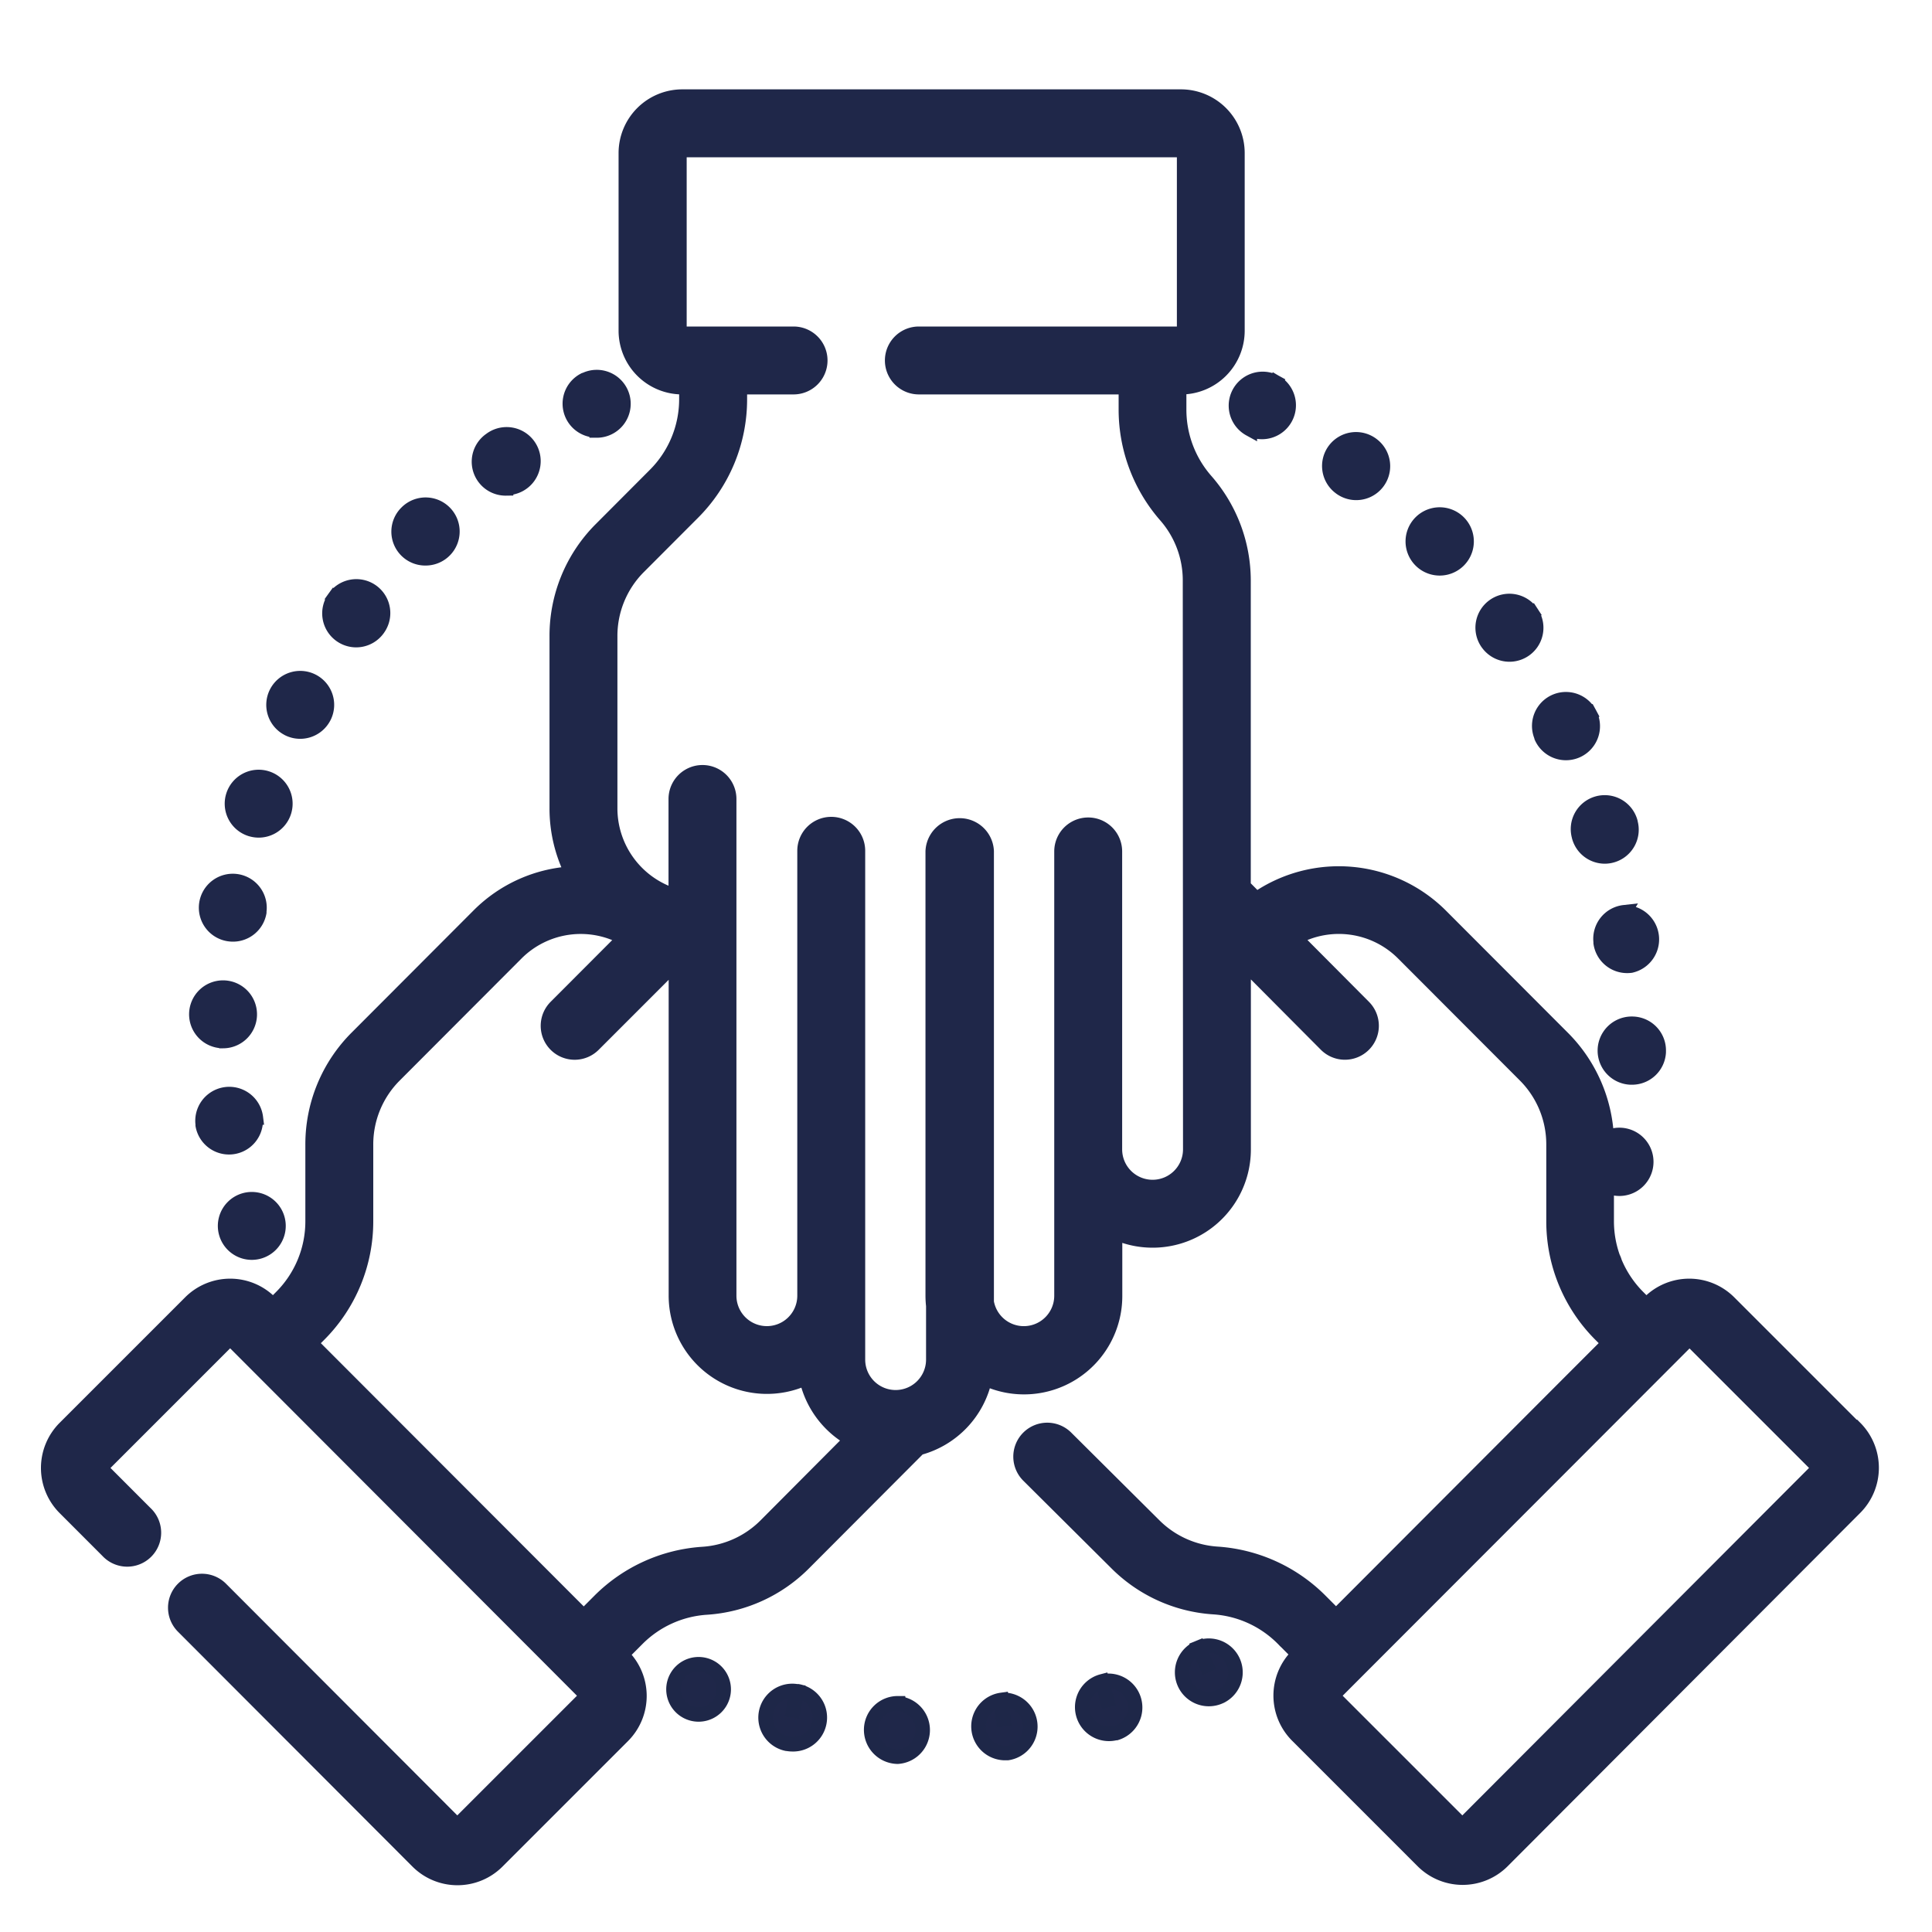 <svg xmlns="http://www.w3.org/2000/svg" width="40" height="40" viewBox="0 0 40 40"><g transform="translate(-1111 -491)"><rect width="40" height="40" transform="translate(1111 491)" fill="red" opacity="0"/><g transform="translate(1112 493)"><path d="M202.017,447.747l-.111.542.107-.542a.553.553,0,0,0-.214,1.085h.01a.564.564,0,0,0,.1.01.553.553,0,0,0,.1-1.1Zm0,0" transform="translate(-186.51 -414.729)" fill="#1f2749" stroke="#1e2748" stroke-width="0.3"/><path d="M261.446,450.258l.055.55-.057-.55a.553.553,0,0,0,.056,1.1h.072a.554.554,0,0,0-.127-1.1Zm0,0" transform="translate(-241.711 -417.063)" fill="#1f2749" stroke="#1e2748" stroke-width="0.3"/><path d="M231.683,451.231h-.008a.55.55,0,0,0-.573.528.556.556,0,0,0,.531.577h.026a.553.553,0,0,0,.025-1.1Zm0,0" transform="translate(-214.065 -417.966)" fill="#1f2749" stroke="#1e2748" stroke-width="0.3"/><path d="M173.319,439.825h-.007a.52.52,0,1,0,.011,0Zm0,0" transform="translate(-159.854 -407.369)" fill="#1f2749" stroke="#1e2748" stroke-width="0.3"/><path d="M290.769,444.821l.136.536-.138-.535a.553.553,0,0,0,.276,1.071h.015a.553.553,0,0,0-.289-1.067Zm0,0" transform="translate(-268.948 -412.012)" fill="#1f2749" stroke="#1e2748" stroke-width="0.3"/><path d="M318.924,435l.219.507-.221-.507a.553.553,0,1,0,.441,1.014l.014-.006a.553.553,0,0,0-.453-1.008Zm0,0" transform="translate(-295.104 -402.888)" fill="#1f2749" stroke="#1e2748" stroke-width="0.3"/><path d="M147.033,79.8a.553.553,0,1,0-.258-1.041h-.007a.552.552,0,0,0,.265,1.038Zm0,0" transform="translate(-135.68 -72.887)" fill="#1f2749" stroke="#1f2749" stroke-width="0.3"/><path d="M63.533,164.283a.553.553,0,0,0,.747-.233l.01-.019a.553.553,0,1,0-.756.252Zm0,0" transform="translate(-58.575 -151.2)" fill="#1f2749" stroke="#1f2749" stroke-width="0.3"/><path d="M51.972,192.066a.552.552,0,0,0,.7-.346l.007-.022a.553.553,0,1,0-.708.368Zm0,0" transform="translate(-47.793 -176.903)" fill="#1f2749" stroke="#1f2749" stroke-width="0.3"/><path d="M79.191,138.6a.552.552,0,0,0,.772-.122l.007-.01a.553.553,0,0,0-.9-.643l.445.328-.447-.325A.553.553,0,0,0,79.191,138.6Zm0,0" transform="translate(-73.142 -127.453)" fill="#1f2749" stroke="#1f2749" stroke-width="0.3"/><path d="M121.6,95.932a.555.555,0,1,0-.32-1l-.014.01a.553.553,0,0,0,.334,1Zm0,0" transform="translate(-112.122 -87.83)" fill="#1f2749" stroke="#1f2749" stroke-width="0.3"/><path d="M49.663,310.343a.553.553,0,1,0-.007-.024Zm0,0" transform="translate(-45.977 -286.795)" fill="#1f2749" stroke="#1f2749" stroke-width="0.3"/><path d="M98.943,115.717a.555.555,0,1,0-.386-.948l-.009.009a.552.552,0,0,0,.4.939Zm0,0" transform="translate(-91.137 -106.158)" fill="#1f2749" stroke="#1f2749" stroke-width="0.3"/><path d="M44.451,280.675a.554.554,0,1,0-1.1.137v.022a.553.553,0,0,0,1.094-.159Zm0,0" transform="translate(-40.154 -259.538)" fill="#1f2749" stroke="#1f2749" stroke-width="0.3"/><path d="M42.127,251.261h.017a.553.553,0,0,0,.552-.537V250.7a.553.553,0,1,0-.57.56Zm0,0" transform="translate(-38.525 -231.707)" fill="#1f2749" stroke="#1f2749" stroke-width="0.3"/><path d="M44.788,221.289a.569.569,0,0,0,.1.009.553.553,0,0,0,.544-.456q0-.012,0-.024a.553.553,0,1,0-.646.471Zm0,0" transform="translate(-41.064 -203.952)" fill="#1f2749" stroke="#1f2749" stroke-width="0.3"/><path d="M403.017,142.627a.553.553,0,0,0,.91-.628l-.46.308.458-.31a.553.553,0,1,0-.915.621Zm0,0" transform="translate(-373.212 -131.304)" fill="#1f2749" stroke="#1f2749" stroke-width="0.3"/><path d="M436.432,229.026a.553.553,0,0,0-.488.611v.024a.553.553,0,0,0,.547.475.565.565,0,0,0,.079-.005.557.557,0,0,0-.141-1.1Zm0,0" transform="translate(-403.804 -212.139)" fill="#1f2749" stroke="#1f2749" stroke-width="0.3"/><path d="M429.661,198.995V199a.553.553,0,0,0,.53.4.544.544,0,0,0,.156-.023.553.553,0,0,0,.375-.686v-.007a.553.553,0,1,0-1.061.312Zm0,0" transform="translate(-397.966 -183.668)" fill="#1f2749" stroke="#1f2749" stroke-width="0.3"/><path d="M418.593,169.761a.555.555,0,1,0,.995-.49l-.5.234.5-.235a.553.553,0,0,0-1,.469Zm0,0" transform="translate(-387.679 -156.501)" fill="#1f2749" stroke="#1f2749" stroke-width="0.3"/><path d="M383.357,118.3a.557.557,0,1,0-.017-.018Zm0,0" transform="translate(-354.946 -108.699)" fill="#1f2749" stroke="#1f2749" stroke-width="0.3"/><path d="M437.885,260.385a.556.556,0,1,0-.047,1.112h.031a.553.553,0,0,0,.551-.522v-.023a.552.552,0,0,0-.535-.567Zm0,0" transform="translate(-405.078 -241.189)" fill="#1f2749" stroke="#1f2749" stroke-width="0.3"/><path d="M333.84,80.308l.013.007a.553.553,0,0,0,.52-.975l-.267.484.266-.485a.553.553,0,0,0-.532.97Zm0,0" transform="translate(-308.964 -73.426)" fill="#1f2749" stroke="#1f2749" stroke-width="0.3"/><path d="M360.1,97.337l.009.007a.553.553,0,0,0,.668-.881h0a.553.553,0,1,0-.673.877Zm0,0" transform="translate(-333.352 -89.243)" fill="#1f2749" stroke="#1f2749" stroke-width="0.3"/><path d="M37.4,27.566l-2.6-2.6a1.168,1.168,0,0,0-1.653,0l-.06.06-.17-.17a2.232,2.232,0,0,1-.484-.724.539.539,0,0,0-.039-.1,2.236,2.236,0,0,1-.129-.751v-.735a.557.557,0,1,0,0-.983,3.117,3.117,0,0,0-.914-2.079l-2.518-2.522a2.988,2.988,0,0,0-3.82-.343l-.267-.269V10.023a3.14,3.14,0,0,0-.779-2.07,2.231,2.231,0,0,1-.554-1.473V6.017h.038A1.17,1.17,0,0,0,24.62,4.848V1.17A1.17,1.17,0,0,0,23.454,0H13.126a1.17,1.17,0,0,0-1.169,1.17V4.847a1.17,1.17,0,0,0,1.169,1.169h.085v.242a2.218,2.218,0,0,1-.653,1.578L11.444,8.953a3.119,3.119,0,0,0-.917,2.218v3.567a2.981,2.981,0,0,0,.321,1.348,2.969,2.969,0,0,0-1.94.872L6.39,19.481A3.12,3.12,0,0,0,5.472,21.7v1.579a2.218,2.218,0,0,1-.652,1.578l-.168.169h0l-.06-.06a1.168,1.168,0,0,0-1.653,0l-2.6,2.6a1.172,1.172,0,0,0,0,1.653l.889.89a.553.553,0,1,0,.782-.781l-.889-.89a.064.064,0,0,1,0-.091l2.6-2.6a.062.062,0,0,1,.088,0l.451.452h0l6.162,6.172.69.692a.064.064,0,0,1,0,.091l-2.6,2.6a.062.062,0,0,1-.088,0L3.578,30.9a.553.553,0,1,0-.783.781l4.85,4.858a1.168,1.168,0,0,0,1.653,0l2.6-2.6a1.172,1.172,0,0,0,0-1.653l-.028-.028.327-.328a2.222,2.222,0,0,1,1.43-.648,3.129,3.129,0,0,0,2.013-.913l2.384-2.39a1.893,1.893,0,0,0,1.368-1.442,1.885,1.885,0,0,0,2.694-1.706V23.514A1.884,1.884,0,0,0,24.748,21.8V17.914l1.7,1.709a.553.553,0,1,0,.784-.78l-1.418-1.425a1.883,1.883,0,0,1,2.238.321l2.518,2.522a2.021,2.021,0,0,1,.594,1.437v1.579a3.317,3.317,0,0,0,.975,2.359l.172.172-.8.8-4.85,4.859-.27-.271-.008-.008-.048-.048a3.329,3.329,0,0,0-2.141-.97,2.028,2.028,0,0,1-1.3-.592l-1.817-1.807a.553.553,0,1,0-.78.784l1.816,1.806a3.129,3.129,0,0,0,2.013.913,2.223,2.223,0,0,1,1.43.648l.027.027a.532.532,0,0,0,.046.046l.255.255-.028.029a1.172,1.172,0,0,0,0,1.653l2.6,2.6a1.168,1.168,0,0,0,1.653,0l7.3-7.316a1.172,1.172,0,0,0,0-1.653Zm-4.761-5.5h-.01l-.1-.02ZM14.853,29.583a2.024,2.024,0,0,1-1.3.591,3.329,3.329,0,0,0-2.141.97l-.326.327-.294-.294-.011-.011-5.35-5.357.172-.172a3.317,3.317,0,0,0,.975-2.359V21.7a2.02,2.02,0,0,1,.594-1.437L9.69,17.74a1.883,1.883,0,0,1,2.241-.32l-1.42,1.423a.553.553,0,1,0,.783.781l1.7-1.7v6.9a1.885,1.885,0,0,0,2.7,1.7,1.9,1.9,0,0,0,.937,1.273Zm8.79-7.787a.78.78,0,1,1-1.56,0V15.628a.553.553,0,1,0-1.106,0v9.2a.78.78,0,0,1-1.549.129V15.622a.559.559,0,0,0-1.117.006v9.2a1.9,1.9,0,0,0,.012.207v1.114a.78.78,0,1,1-1.56,0V15.615a.553.553,0,0,0-1.106,0v9.211a.78.78,0,0,1-1.56,0V14.542a.553.553,0,1,0-1.106,0v1.9a.543.543,0,0,0-.133.064,1.892,1.892,0,0,1-1.225-1.77V11.172a2.021,2.021,0,0,1,.594-1.437l1.115-1.117a3.316,3.316,0,0,0,.976-2.359V6.016H15.43a.553.553,0,0,0,0-1.106h-2.3a.063.063,0,0,1-.063-.063V1.169a.063.063,0,0,1,.063-.063H23.453a.063.063,0,0,1,.063.063V4.847a.063.063,0,0,1-.063.063H18.024a.553.553,0,0,0,0,1.106H22.31V6.48a3.339,3.339,0,0,0,.828,2.2,2.033,2.033,0,0,1,.5,1.341ZM36.62,28.438l-7.3,7.316a.059.059,0,0,1-.044.018.06.06,0,0,1-.044-.018l-2.6-2.6a.064.064,0,0,1,0-.091l.418-.419h0L31.29,28.4l2.646-2.65a.062.062,0,0,1,.088,0l2.6,2.6a.064.064,0,0,1,0,.091Zm0,0" fill="#1f2749" stroke="#1f2749" stroke-width="0.3"/></g></g></svg>